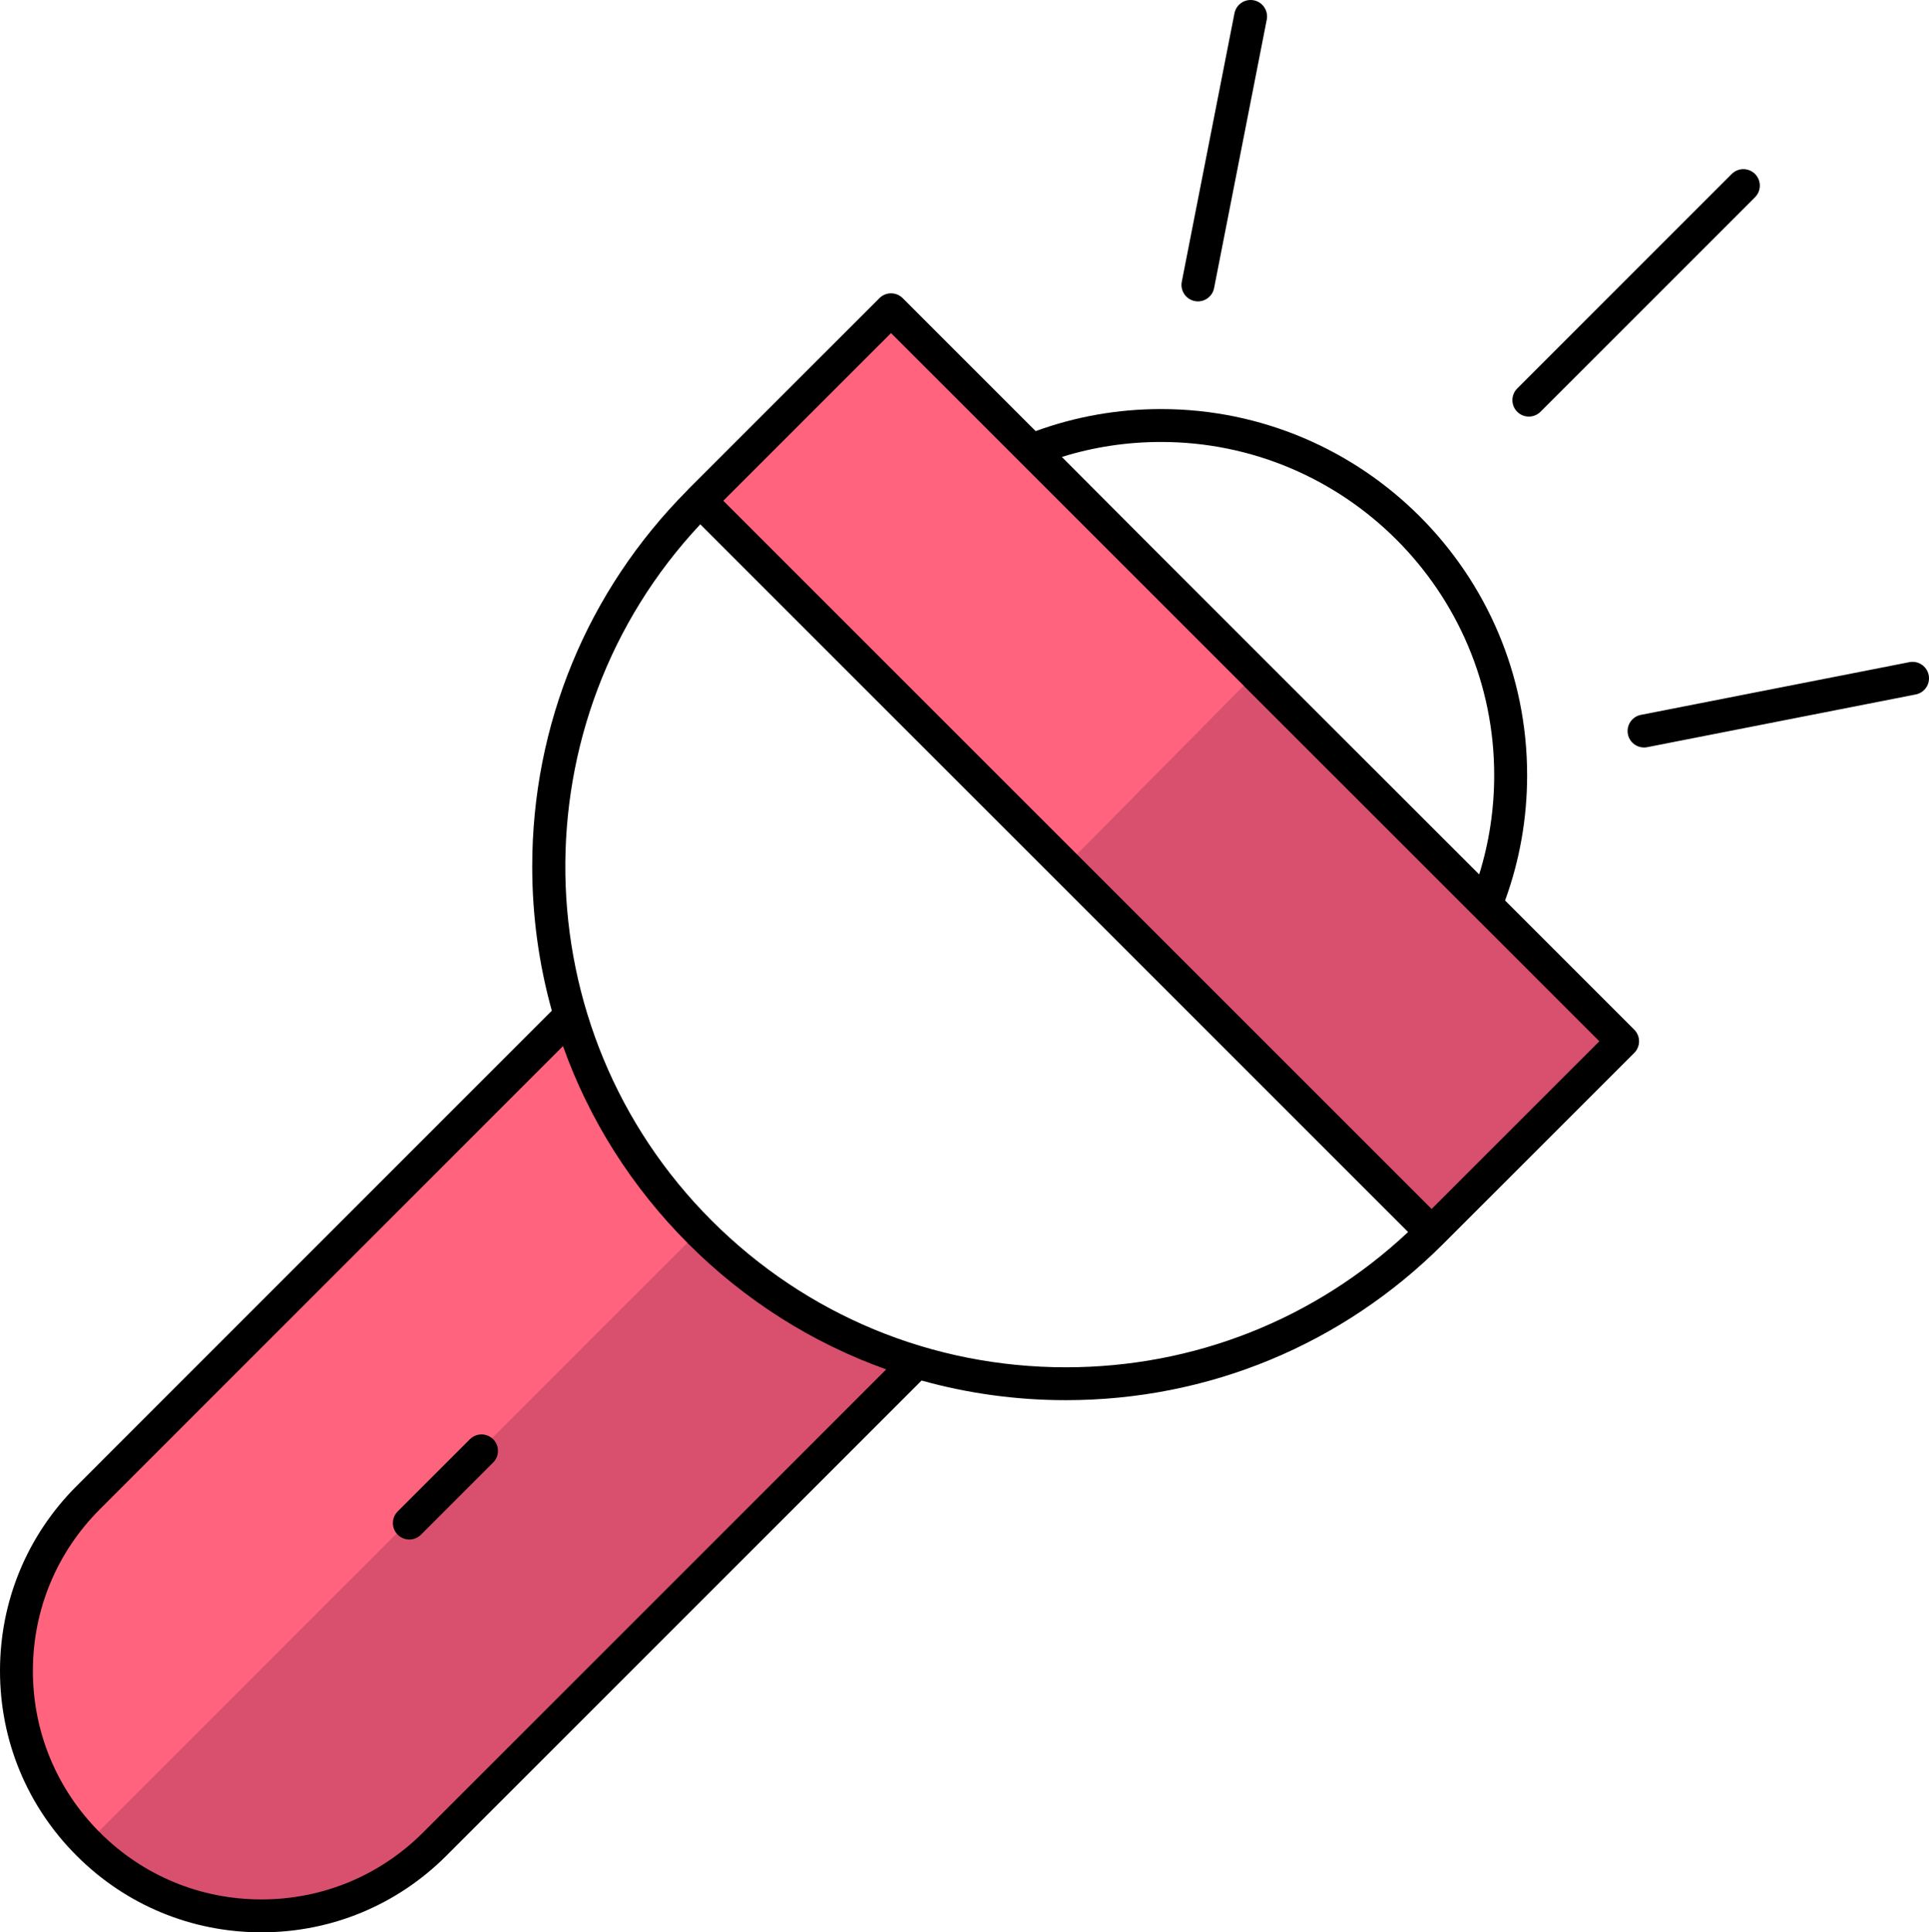 <svg xmlns="http://www.w3.org/2000/svg" id="Camada_2" data-name="Camada 2" viewBox="0 0 820.61 822.07"><defs><style>      .cls-1 {        fill: #ff637d;      }      .cls-2 {        fill: #d8506e;      }    </style></defs><g id="Camada_1-2" data-name="Camada 1"><g><path class="cls-1" d="M611.85,518.94L302.74,209.85l73.2-73.18,154.09,154.07c.15.18.3.35.46.51l154.55,154.51-73.2,73.18Z"></path><path class="cls-2" d="M611.85,518.94l-154.61-154.59,72.79-73.6c.12.15.25.29.38.43.03.03,154.63,154.59,154.63,154.59l-73.2,73.18Z"></path><path class="cls-1" d="M180.05,783.88c-19.08,19.08-44.44,29.58-71.41,29.58s-52.32-10.5-71.38-29.58c-19.07-19.06-29.58-44.42-29.58-71.39s10.5-52.33,29.58-71.39l204.58-204.6c11.57,32.49,30.31,62.26,55.41,87.37,25.11,25.11,54.89,43.86,87.37,55.43l-204.58,204.58Z"></path><path class="cls-2" d="M180.05,783.88c-19.08,19.08-44.44,29.58-71.41,29.58s-52.32-10.5-71.38-29.58l259.99-260.01c25.11,25.11,54.89,43.86,87.37,55.43l-204.58,204.58Z"></path><g><path d="M199.89,612.29l-30.7,30.7c-2.73,2.73-2.73,7.17,0,9.9,1.37,1.37,3.16,2.05,4.95,2.05s3.58-.68,4.95-2.05l30.7-30.7c2.73-2.73,2.73-7.17,0-9.9-2.73-2.73-7.17-2.73-9.9,0Z"></path><path d="M508.26,128.09c.46.09.91.13,1.36.13,3.28,0,6.21-2.32,6.86-5.65l22.41-114.22c.74-3.79-1.73-7.47-5.52-8.22-3.79-.74-7.47,1.73-8.22,5.52l-22.41,114.22c-.74,3.79,1.73,7.47,5.52,8.22Z"></path><path d="M650.38,177.23c1.79,0,3.58-.68,4.95-2.05l91.27-91.27c2.73-2.73,2.73-7.17,0-9.9-2.73-2.73-7.17-2.73-9.9,0l-91.27,91.27c-2.73,2.73-2.73,7.17,0,9.9,1.37,1.37,3.16,2.05,4.95,2.05Z"></path><path d="M820.48,287.22c-.75-3.79-4.43-6.27-8.22-5.52l-114.22,22.43c-3.79.74-6.26,4.42-5.52,8.22.66,3.34,3.58,5.65,6.86,5.65.45,0,.9-.04,1.36-.13l114.22-22.43c3.79-.74,6.26-4.42,5.52-8.22Z"></path><path d="M640.27,383.1c6.22-17.05,9.38-34.97,9.38-53.32,0-85.88-69.87-155.75-155.75-155.75-18.35,0-36.27,3.16-53.32,9.38l-56.57-56.57c-2.73-2.73-7.16-2.73-9.9,0l-81.25,81.23s-.01.02-.02.02c-.18.18-.35.37-.5.57-.01.01-.02.03-.04.04-42.5,42.81-65.89,99.57-65.89,159.94,0,21.03,2.85,41.62,8.34,61.34l-202.15,202.18C11.57,653.17,0,681.11,0,710.82s11.57,57.65,32.59,78.65c20.99,21.02,48.92,32.59,78.64,32.59s57.65-11.57,78.67-32.59l202.15-202.15c19.73,5.5,40.33,8.35,61.38,8.35,60.65,0,117.66-23.62,160.54-66.5l81.25-81.23c1.31-1.31,2.05-3.09,2.05-4.95s-.74-3.64-2.05-4.95l-54.95-54.94ZM451.71,194.41c13.59-4.24,27.74-6.38,42.18-6.38,78.16,0,141.75,63.59,141.75,141.75,0,14.46-2.15,28.63-6.39,42.23-25.77-25.74-58.71-58.66-89.64-89.59,0,0,0,0,0,0l-1.6-1.6c-37.4-37.4-71.62-71.64-86.29-86.41ZM179.99,779.58c-18.37,18.37-42.79,28.49-68.77,28.49s-50.39-10.12-68.74-28.49c-18.37-18.36-28.49-42.78-28.49-68.75s10.12-50.39,28.49-68.75l197.02-197.04c11.14,31.29,29.19,59.96,53.36,84.14,24.18,24.18,52.86,42.24,84.14,53.39l-197.02,197.02ZM453.42,581.68c-56.91,0-110.41-22.16-150.66-62.4-81.38-81.4-82.99-212.83-4.85-296.22l301.1,301.08c-39.61,37.15-91.03,57.54-145.6,57.54ZM609.01,514.32L307.7,213.03l71.35-71.33,150.21,150.18c.14.17.29.34.45.5l150.66,150.61-71.35,71.33Z"></path></g></g></g></svg>